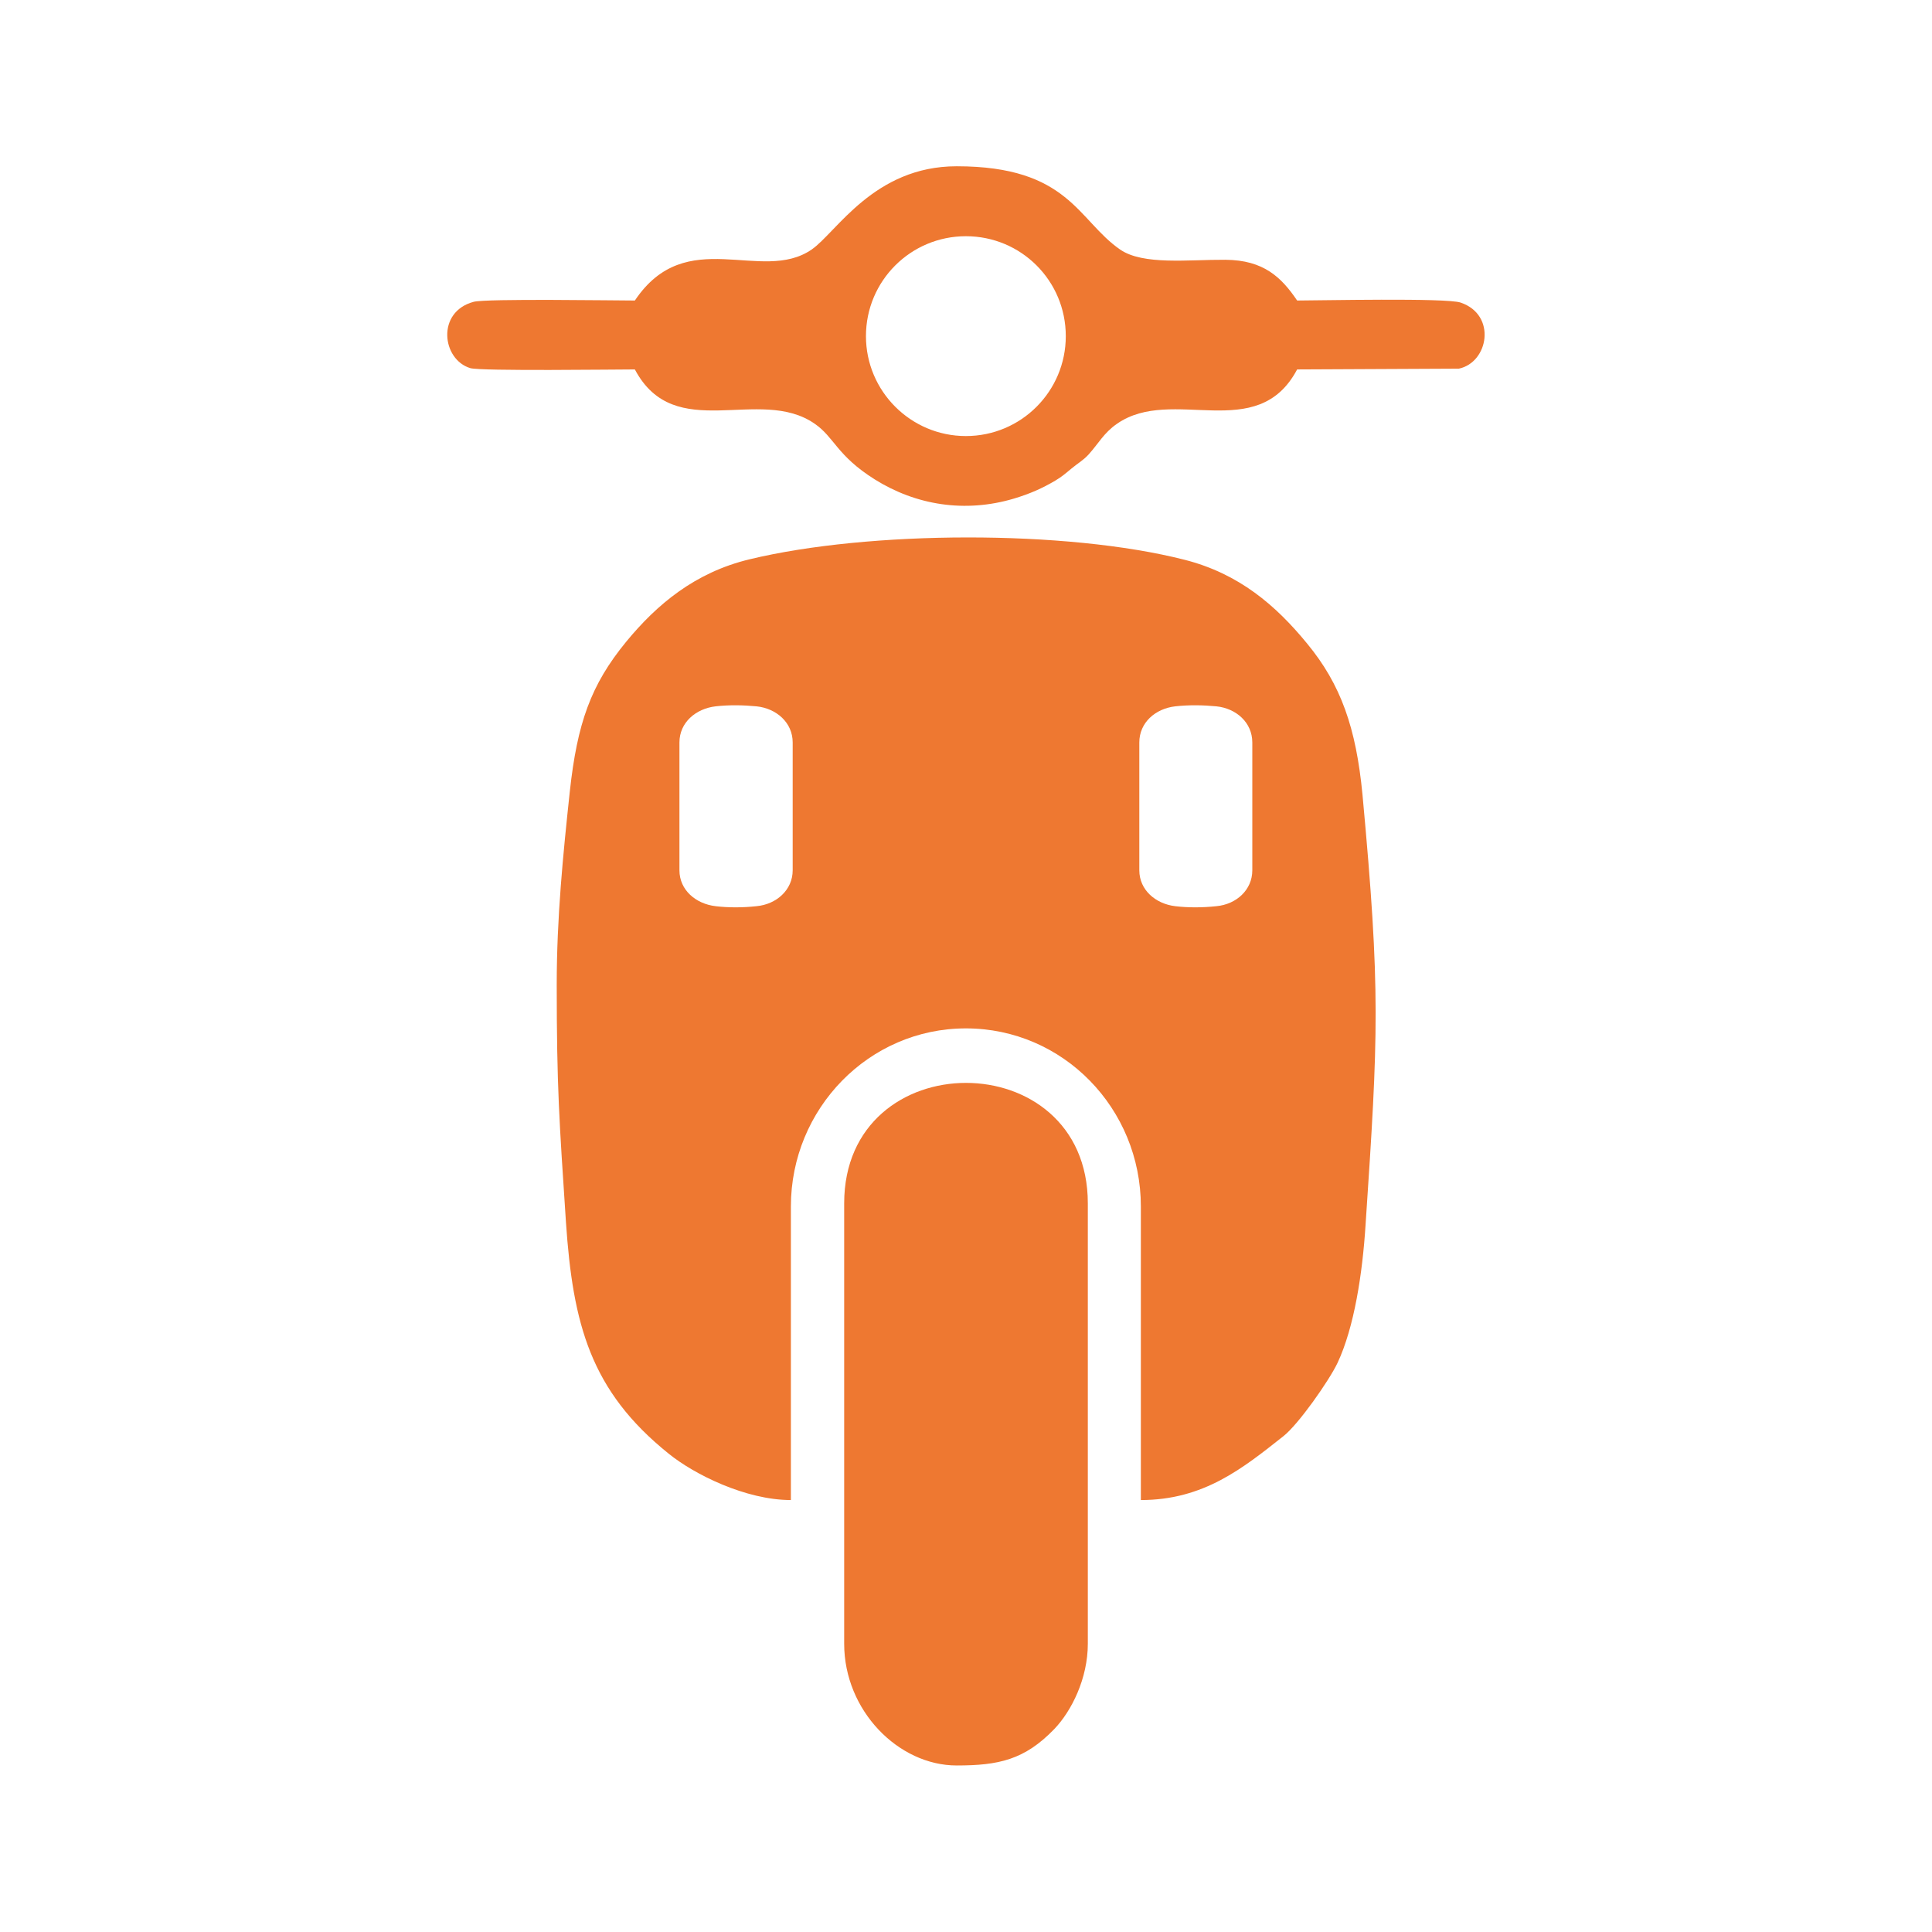 <?xml version="1.0" encoding="UTF-8"?>
<!DOCTYPE svg PUBLIC "-//W3C//DTD SVG 1.0//EN" "http://www.w3.org/TR/2001/REC-SVG-20010904/DTD/svg10.dtd">
<!-- Creator: CorelDRAW 2020 (64-Bit) -->
<svg xmlns="http://www.w3.org/2000/svg" xml:space="preserve" width="420px" height="420px" version="1.0" style="shape-rendering:geometricPrecision; text-rendering:geometricPrecision; image-rendering:optimizeQuality; fill-rule:evenodd; clip-rule:evenodd"
viewBox="0 0 75.41 75.41"
 xmlns:xlink="http://www.w3.org/1999/xlink"
 xmlns:xodm="http://www.corel.com/coreldraw/odm/2003">
 <defs>
  <style type="text/css">
   <![CDATA[
    .fil0 {fill:none}
    .fil1 {fill:#EE7831}
   ]]>
  </style>
 </defs>
 <g id="Layer_x0020_1">
  <rect class="fil0" width="75.41" height="75.41"/>
  <g id="_2041493783456">
   <path class="fil1" d="M21.73 38.43c0,4 0.1,5.33 0.36,9.27 0.27,3.99 0.96,6.59 4.01,9.04 1,0.81 3.01,1.81 4.77,1.81l0 -11.46c0,-3.81 3.04,-6.95 6.83,-6.95 3.8,0 6.83,3.13 6.83,6.95l0 11.46c2.46,0 3.99,-1.25 5.56,-2.49 0.58,-0.45 1.79,-2.17 2.12,-2.87 0.65,-1.39 0.97,-3.48 1.09,-5.37 0.5,-7.45 0.59,-9.14 -0.12,-16.81 -0.25,-2.6 -0.84,-4.29 -2.16,-5.89 -1.22,-1.49 -2.66,-2.73 -4.78,-3.27 -4.63,-1.18 -12.34,-1.14 -16.98,-0.02 -2.13,0.51 -3.62,1.76 -4.82,3.22 -1.38,1.68 -1.91,3.18 -2.2,5.85 -0.26,2.43 -0.51,4.91 -0.51,7.53zm6.2 -10.86c0.53,-0.06 1.08,-0.05 1.6,0 0.77,0.08 1.41,0.63 1.41,1.41l0 4.99c0,0.77 -0.64,1.33 -1.41,1.4 -0.54,0.06 -1.11,0.06 -1.6,0 -0.77,-0.09 -1.41,-0.63 -1.41,-1.4l0 -4.99c0,-0.78 0.64,-1.32 1.41,-1.41zm17.94 0c0.54,-0.06 1.09,-0.05 1.61,0 0.77,0.08 1.4,0.63 1.4,1.41l0 4.99c0,0.77 -0.63,1.33 -1.4,1.4 -0.55,0.06 -1.12,0.06 -1.61,0 -0.76,-0.09 -1.4,-0.63 -1.4,-1.4l0 -4.99c0,-0.78 0.63,-1.32 1.4,-1.41z"/>
   <path class="fil1" d="M24.78 11.73c-0.76,0 -5.79,-0.08 -6.29,0.05 -1.47,0.39 -1.24,2.26 -0.13,2.59 0.42,0.12 5.72,0.05 6.42,0.05 1.56,2.94 4.86,0.62 7.02,2.12 0.77,0.53 0.86,1.24 2.34,2.17 1.61,1.01 3.53,1.32 5.44,0.75 0.63,-0.19 1.1,-0.4 1.61,-0.7 0.28,-0.17 0.4,-0.28 0.63,-0.47 0.25,-0.21 0.45,-0.31 0.67,-0.55 0.39,-0.43 0.59,-0.84 1.11,-1.2 2.16,-1.5 5.47,0.82 7.03,-2.12l6.31 -0.03c1.16,-0.24 1.49,-2.1 0.07,-2.58 -0.56,-0.19 -5.55,-0.08 -6.38,-0.08 -0.61,-0.9 -1.3,-1.58 -2.8,-1.59 -1.44,-0.01 -3.21,0.22 -4.11,-0.4 -1.66,-1.15 -2,-3.25 -6.38,-3.25 -3.23,0 -4.69,2.58 -5.66,3.25 -1.96,1.35 -4.89,-1.01 -6.9,1.99zm12.92 -2.51c2.16,0 3.9,1.74 3.9,3.9 0,2.15 -1.74,3.9 -3.9,3.9 -2.15,0 -3.9,-1.75 -3.9,-3.9 0,-2.16 1.75,-3.9 3.9,-3.9z"/>
   <path class="fil1" d="M32.95 46.97l0 17.19c0,2.61 2.12,4.75 4.39,4.75 1.64,0 2.65,-0.22 3.81,-1.42 0.68,-0.71 1.31,-1.98 1.31,-3.33l0 -17.19c0,-6.27 -9.51,-6.27 -9.51,0z"/>
  </g>
 </g>
</svg>
